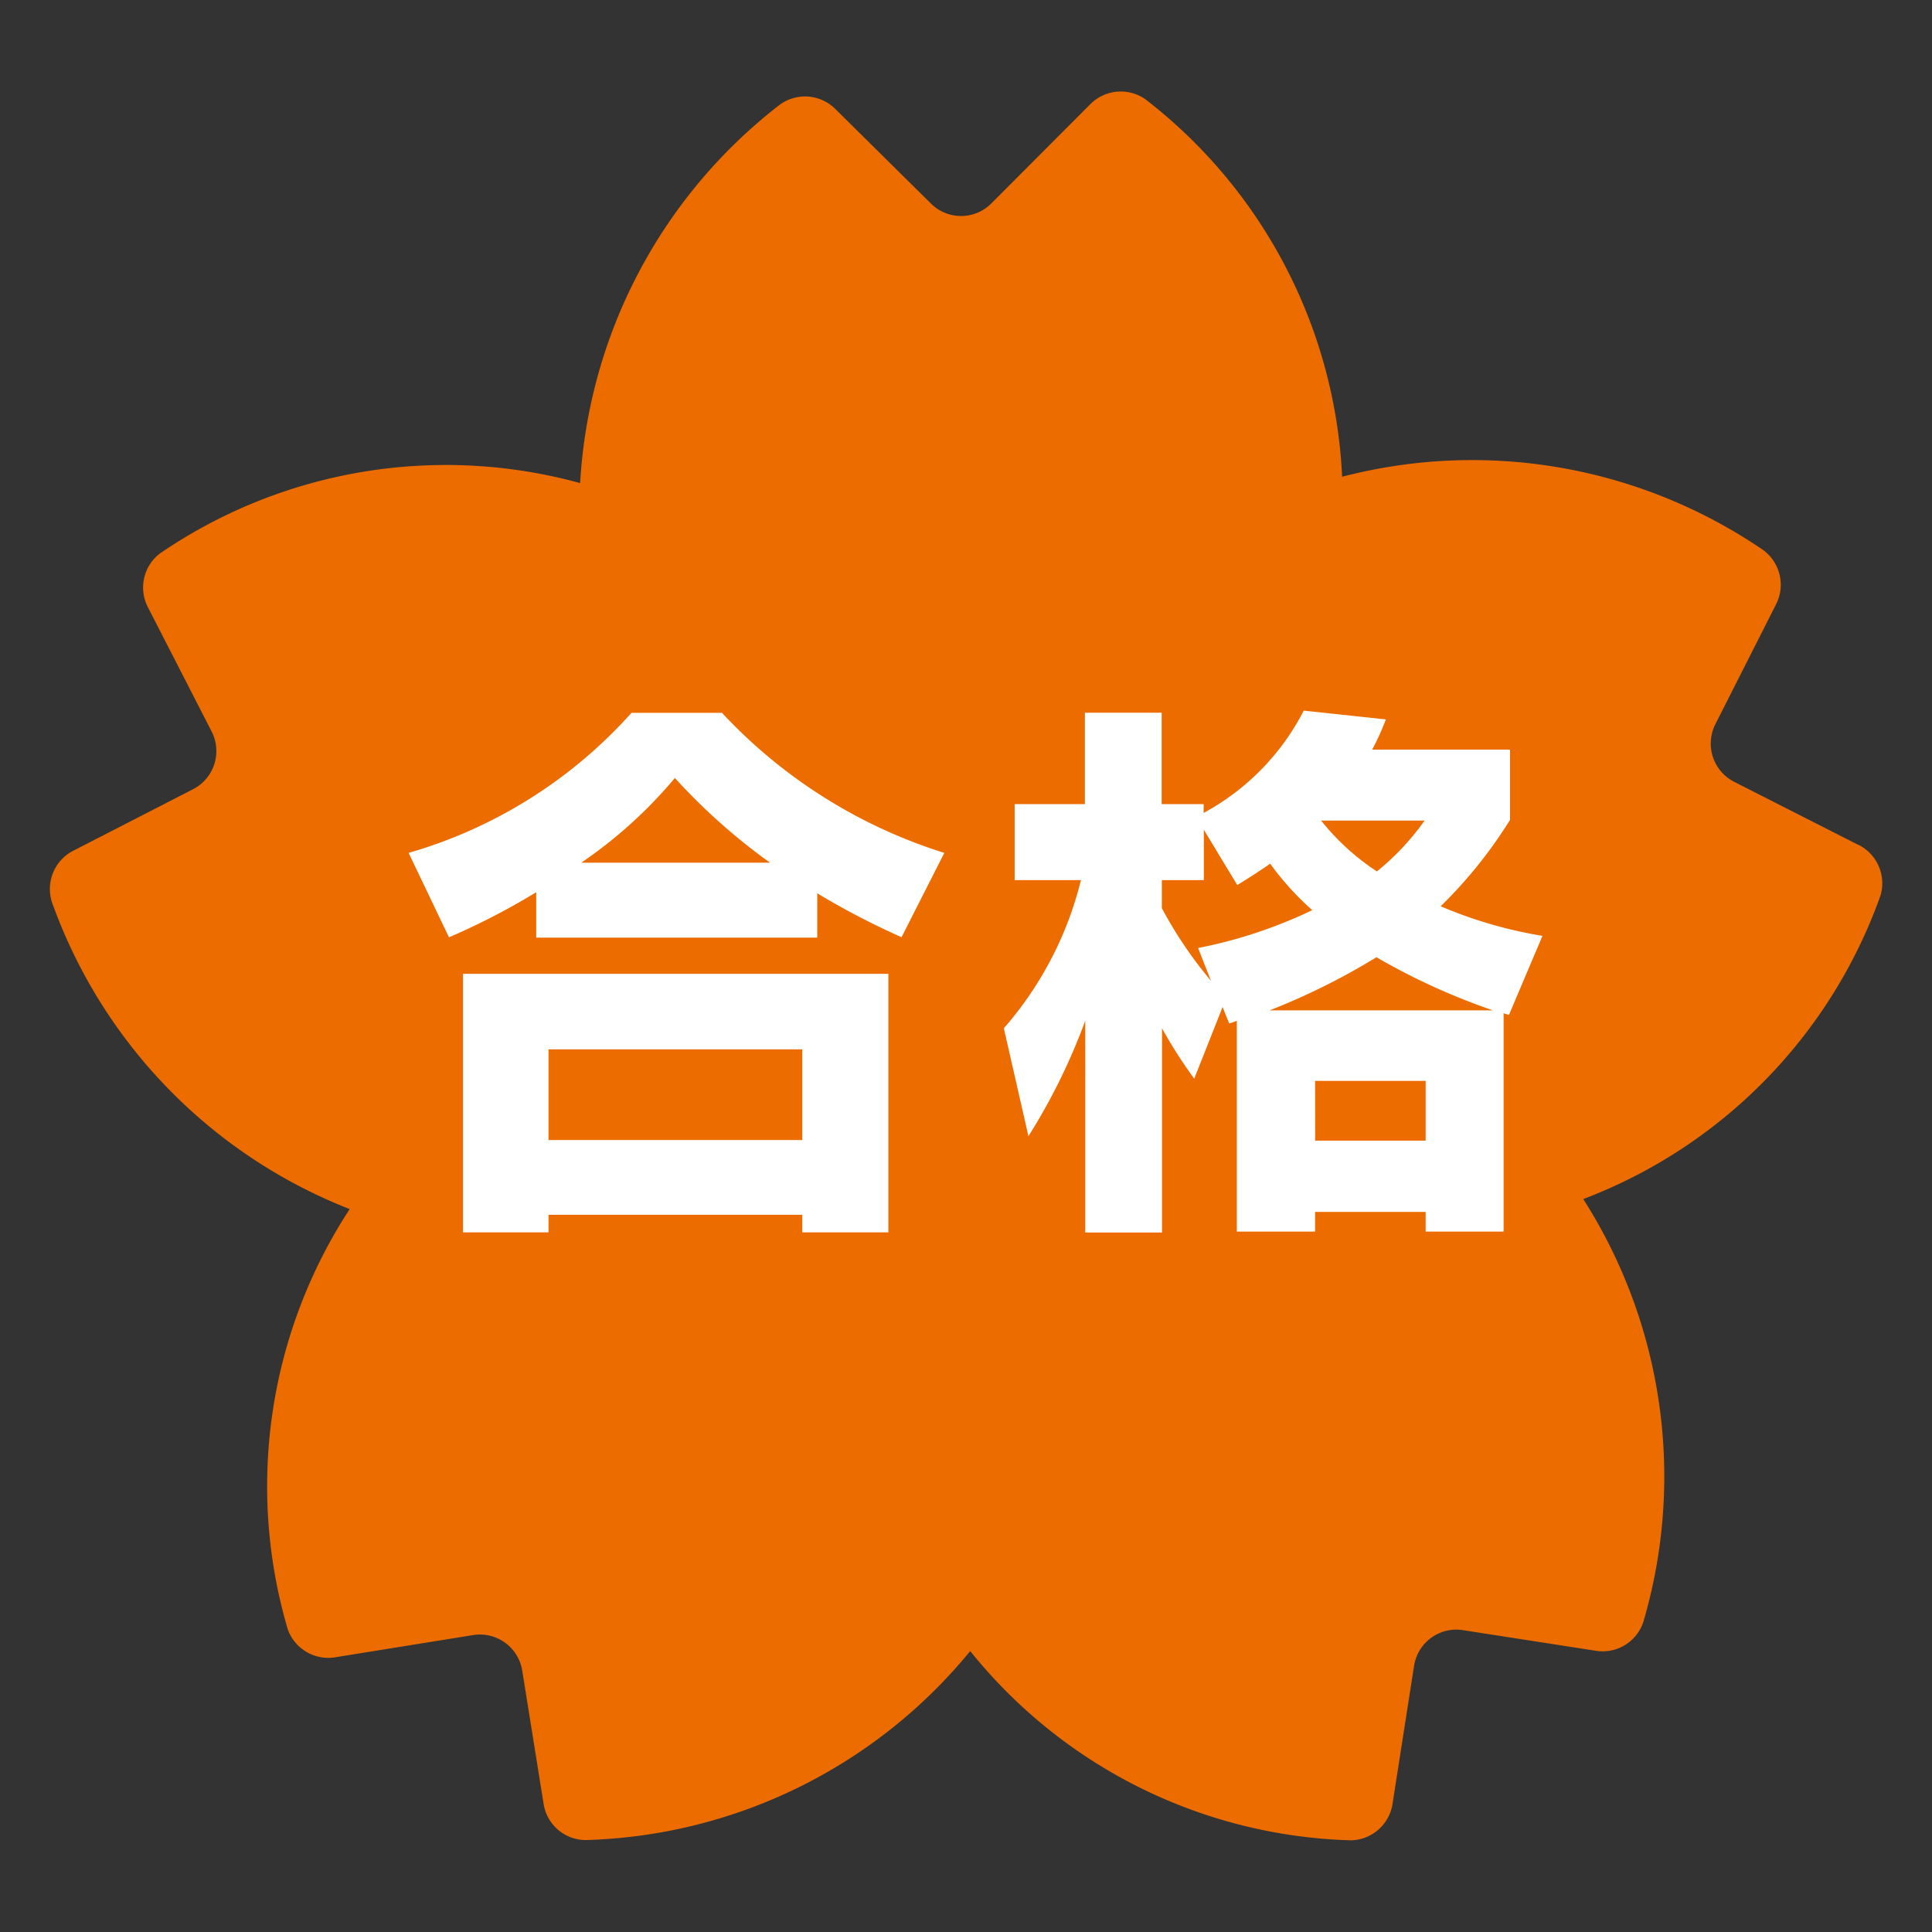 <svg xmlns="http://www.w3.org/2000/svg" xmlns:xlink="http://www.w3.org/1999/xlink" width="22" height="22" viewBox="0 0 22 22">
  <rect x="0" y="0" width="22" height="22" fill="#333333" stroke="none"/>
  <defs>
    <clipPath id="clip-path">
      <rect id="長方形_2891" data-name="長方形 2891" width="22" height="22" transform="translate(-1 -1)" fill="none"/>
    </clipPath>
  </defs>
  <g id="グループ_1920" data-name="グループ 1920" transform="translate(1 1)">
    <g id="グループ_1919" data-name="グループ 1919" clip-path="url(#clip-path)">
      <path id="パス_5857" data-name="パス 5857" d="M22.215,10.581,20.8,9.862a.489.489,0,0,1-.215-.656l.692-1.367a.49.49,0,0,0-.148-.617,5.871,5.871,0,0,0-4.794-.834,5.768,5.768,0,0,0-2.242-4.3.489.489,0,0,0-.625.057L12.341,3.275a.486.486,0,0,1-.69,0L10.564,2.2a.488.488,0,0,0-.632-.049A5.867,5.867,0,0,0,7.658,6.46a5.767,5.767,0,0,0-4.783.8.488.488,0,0,0-.139.613l.726,1.416a.488.488,0,0,1-.212.657l-1.363.7a.49.49,0,0,0-.243.588,5.873,5.873,0,0,0,3.39,3.493,5.769,5.769,0,0,0-.706,4.783.49.49,0,0,0,.54.321l1.571-.253a.488.488,0,0,1,.559.4L7.242,21.5a.487.487,0,0,0,.483.412A5.87,5.87,0,0,0,12.1,19.76a5.767,5.767,0,0,0,4.336,2.155.49.49,0,0,0,.473-.415l.245-1.571a.487.487,0,0,1,.558-.407l1.514.235a.488.488,0,0,0,.54-.332,5.871,5.871,0,0,0-.685-4.812,5.761,5.761,0,0,0,3.384-3.455.49.49,0,0,0-.248-.578" transform="translate(-2.052 -1.959)" fill="#ec6c00"/>
      <path id="パス_5858" data-name="パス 5858" d="M5.359,10.239,4.9,9.279A5.414,5.414,0,0,0,7.438,7.684h1.03A5.848,5.848,0,0,0,11,9.279l-.487.96a8.64,8.64,0,0,1-.96-.5v.505h-3.2V9.727a7.994,7.994,0,0,1-.99.512m5,.417V13.6H9.383v-.2H6.493v.2H5.519V10.656ZM6.493,12.549H9.383V11.516H6.493ZM9.016,9.391a6.894,6.894,0,0,1-1.084-.965,5.208,5.208,0,0,1-1.067.965Z" transform="translate(-1.247 -0.567)" fill="#fff"/>
      <path id="パス_5859" data-name="パス 5859" d="M12.515,11.855a5.3,5.3,0,0,1-.367-.574v2.326h-.874V11.195a6.968,6.968,0,0,1-.647,1.315l-.28-1.229a4.029,4.029,0,0,0,.878-1.687H10.47V8.729h.8V7.688h.874V8.729h.478v.1a2.753,2.753,0,0,0,1.14-1.165l.935.1a2.79,2.79,0,0,1-.156.344h1.57v.8a5.249,5.249,0,0,1-.79.984,5.045,5.045,0,0,0,1.159.337l-.381.9c-.024-.006-.044-.014-.061-.019v2.486H15.15v-.224H13.891v.224H13v-2.4a.729.729,0,0,1-.087.03l-.075-.187Zm.044-1.488a5.385,5.385,0,0,0,1.3-.431,3.225,3.225,0,0,1-.479-.529c-.126.087-.243.162-.375.243l-.381-.63v.574h-.478v.319a4.763,4.763,0,0,0,.56.828Zm.815.71h2.542a7.446,7.446,0,0,1-1.326-.605,7.688,7.688,0,0,1-1.216.605m.518,1.484H15.15V11.88H13.891Zm1.246-3.645H13.96a2.7,2.7,0,0,0,.635.579,2.88,2.88,0,0,0,.543-.579" transform="translate(0.084 -0.572)" fill="#fff"/>
    </g>
  </g>
</svg>
